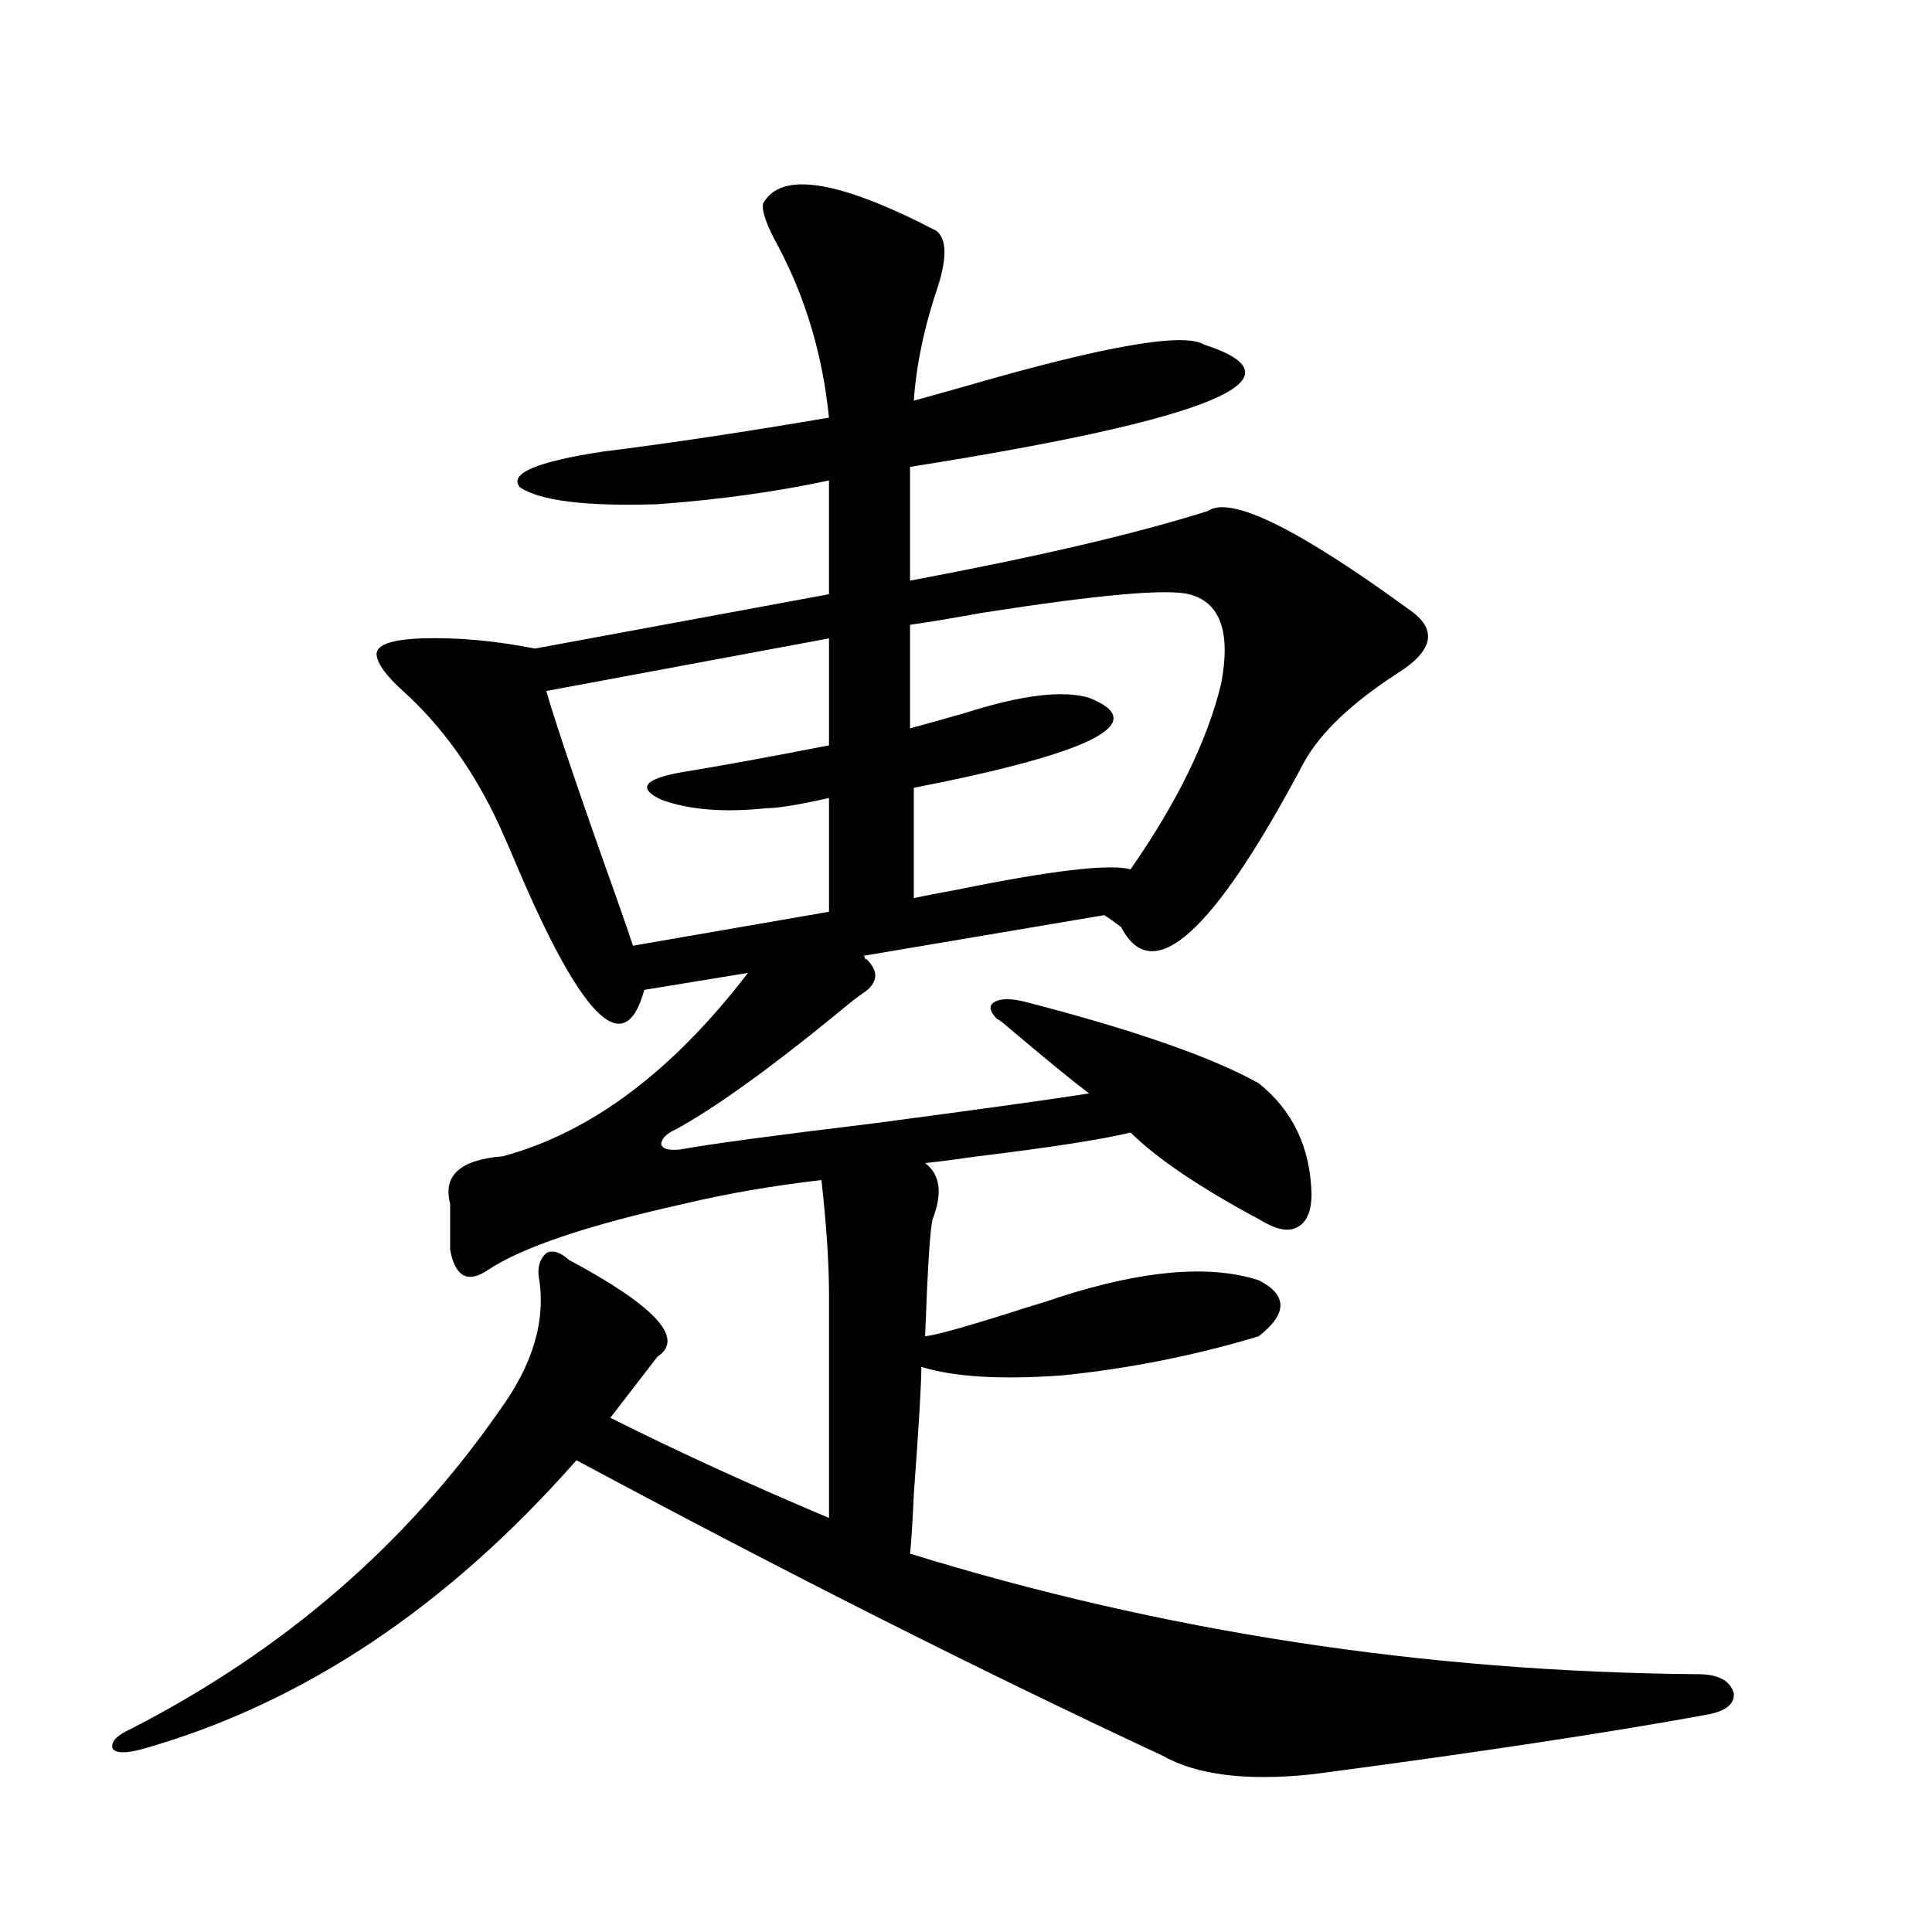 <?xml version="1.0" encoding="utf-8"?>
<!-- Generator: Adobe Illustrator 16.0.0, SVG Export Plug-In . SVG Version: 6.00 Build 0)  -->
<!DOCTYPE svg PUBLIC "-//W3C//DTD SVG 1.1//EN" "http://www.w3.org/Graphics/SVG/1.1/DTD/svg11.dtd">
<svg version="1.1" id="图层_1" xmlns="http://www.w3.org/2000/svg" xmlns:xlink="http://www.w3.org/1999/xlink" x="0px" y="0px"
	 width="1000px" height="1000px" viewBox="0 0 1000 1000" enable-background="new 0 0 1000 1000" xml:space="preserve">
<path d="M294.456,652.102c44.877,24.033,60.151,40.732,45.853,50.098l-24.39,31.641c33.811,17.002,71.538,34.277,113.168,51.855
	V669.68c0-15.82-1.311-35.444-3.902-58.887c-25.365,2.939-49.114,7.031-71.218,12.305c-50.09,11.138-83.9,22.563-101.461,34.277
	c-10.411,7.031-16.92,3.516-19.512-10.547v-23.73c-3.902-14.639,5.198-22.852,27.316-24.609
	c45.518-12.305,87.803-43.945,126.826-94.922l-53.657,8.789c-10.411,38.096-33.505,14.063-69.267-72.07
	c-2.606-5.85-4.558-10.244-5.854-13.184c-13.018-28.125-29.603-51.265-49.755-69.434c-8.46-7.607-13.018-13.76-13.658-18.457
	c-0.655-5.273,7.149-8.198,23.414-8.789c18.201-0.576,37.713,1.182,58.535,5.273l152.191-28.125v-58.887
	c-27.316,5.864-56.919,9.971-88.778,12.305c-37.072,1.182-60.821-1.758-71.218-8.789c-5.854-7.031,8.445-13.184,42.926-18.457
	c33.17-4.092,72.193-9.956,117.07-17.578c-3.262-32.217-12.042-61.812-26.341-88.77c-5.854-10.547-8.46-17.866-7.805-21.973
	c9.101-16.987,39.023-12.305,89.754,14.063c5.198,4.106,5.519,13.486,0.976,28.125c-7.164,21.094-11.387,41.021-12.683,59.766
	c6.494-1.758,15.93-4.395,28.292-7.91c70.883-20.503,111.537-27.534,121.948-21.094c54.633,17.578,3.902,38.672-152.191,63.281
	v58.887c65.685-12.305,117.07-24.307,154.143-36.035c11.707-8.198,46.828,9.092,105.363,51.855
	c13.658,9.971,11.052,20.806-7.805,32.52c-23.414,15.244-39.358,30.474-47.804,45.703c-46.828,88.481-78.382,116.895-94.632,85.254
	c-3.902-2.925-6.829-4.971-8.78-6.152l-124.875,21.094c0.641,0,0.976,0.303,0.976,0.879c0,0.591,0.32,0.879,0.976,0.879
	c6.494,6.455,5.854,12.305-1.951,17.578c-1.951,1.182-7.164,5.273-15.609,12.305c-33.825,27.549-60.821,46.885-80.974,58.008
	c-5.213,2.349-7.805,4.985-7.805,7.91c0.641,2.349,3.902,3.228,9.756,2.637c16.25-2.925,48.779-7.319,97.559-13.184
	c53.322-7.031,91.37-12.305,114.144-15.82c-7.805-5.85-21.798-17.275-41.95-34.277c-2.606-2.334-4.558-3.804-5.854-4.395
	c-3.902-4.092-4.237-7.031-0.976-8.789c3.247-1.758,8.445-1.758,15.609,0c56.584,14.653,96.903,28.716,120.973,42.188
	c17.561,14.063,26.661,33.11,27.316,57.129c0,9.38-2.606,15.244-7.805,17.578c-4.558,2.349-11.066,0.879-19.512-4.395
	c-30.578-16.396-52.682-31.338-66.34-44.824c-14.313,3.516-40.654,7.622-79.022,12.305c-12.362,1.758-21.463,2.939-27.316,3.516
	c7.805,5.864,9.101,15.532,3.902,29.004c-1.311,4.697-2.606,24.912-3.902,60.645c5.854-0.576,23.414-5.562,52.682-14.941
	c7.805-2.334,13.323-4.092,16.585-5.273c43.566-14.063,78.047-16.987,103.412-8.789c14.954,7.622,14.954,17.29,0,29.004
	c-33.17,9.971-66.995,16.699-101.461,20.215c-31.874,2.349-56.264,0.879-73.169-4.395c0,8.789-1.311,30.762-3.902,65.918
	c-0.655,14.653-1.311,24.912-1.951,30.762c130.729,40.43,266.655,61.222,407.795,62.402c10.396,0,16.585,3.214,18.536,9.668
	c0.641,5.851-4.237,9.668-14.634,11.426c-51.386,9.366-119.356,19.625-203.897,30.762c-33.825,3.516-59.511,0.289-77.071-9.668
	c-93.016-43.368-194.142-94.331-303.407-152.93c-66.995,76.163-141.795,125.973-224.385,149.414c-8.46,2.335-13.658,2.335-15.609,0
	c-1.311-3.516,1.951-7.031,9.756-10.547c78.688-40.43,142.101-95.21,190.239-164.355c17.561-24.019,24.39-47.158,20.487-69.434
	c-0.655-5.273,0.641-9.365,3.902-12.305C285.996,646.828,289.898,648.01,294.456,652.102z M429.087,330.422l-146.338,27.246
	c5.854,19.927,17.881,55.371,36.097,106.348c4.543,12.896,7.47,21.396,8.78,25.488l101.461-17.578v-58.887
	c-15.609,3.516-26.341,5.273-32.194,5.273c-22.118,2.349-40.334,0.879-54.633-4.395c-12.362-5.85-9.115-10.547,9.756-14.063
	c21.463-3.516,47.148-8.198,77.071-14.063V330.422z M615.424,307.57c-11.707-2.925-47.483,0.303-107.314,9.668
	c-16.265,2.939-28.627,4.985-37.072,6.152v53.613c6.494-1.758,15.93-4.395,28.292-7.91c29.268-9.365,50.73-12.002,64.389-7.91
	c32.515,12.896,2.271,28.428-90.729,46.582v57.129c5.198-1.167,12.683-2.637,22.438-4.395c48.779-9.956,78.688-13.472,89.754-10.547
	c24.055-34.565,39.664-66.494,46.828-95.801C637.207,327.209,631.674,311.677,615.424,307.57z"/>
</svg>
